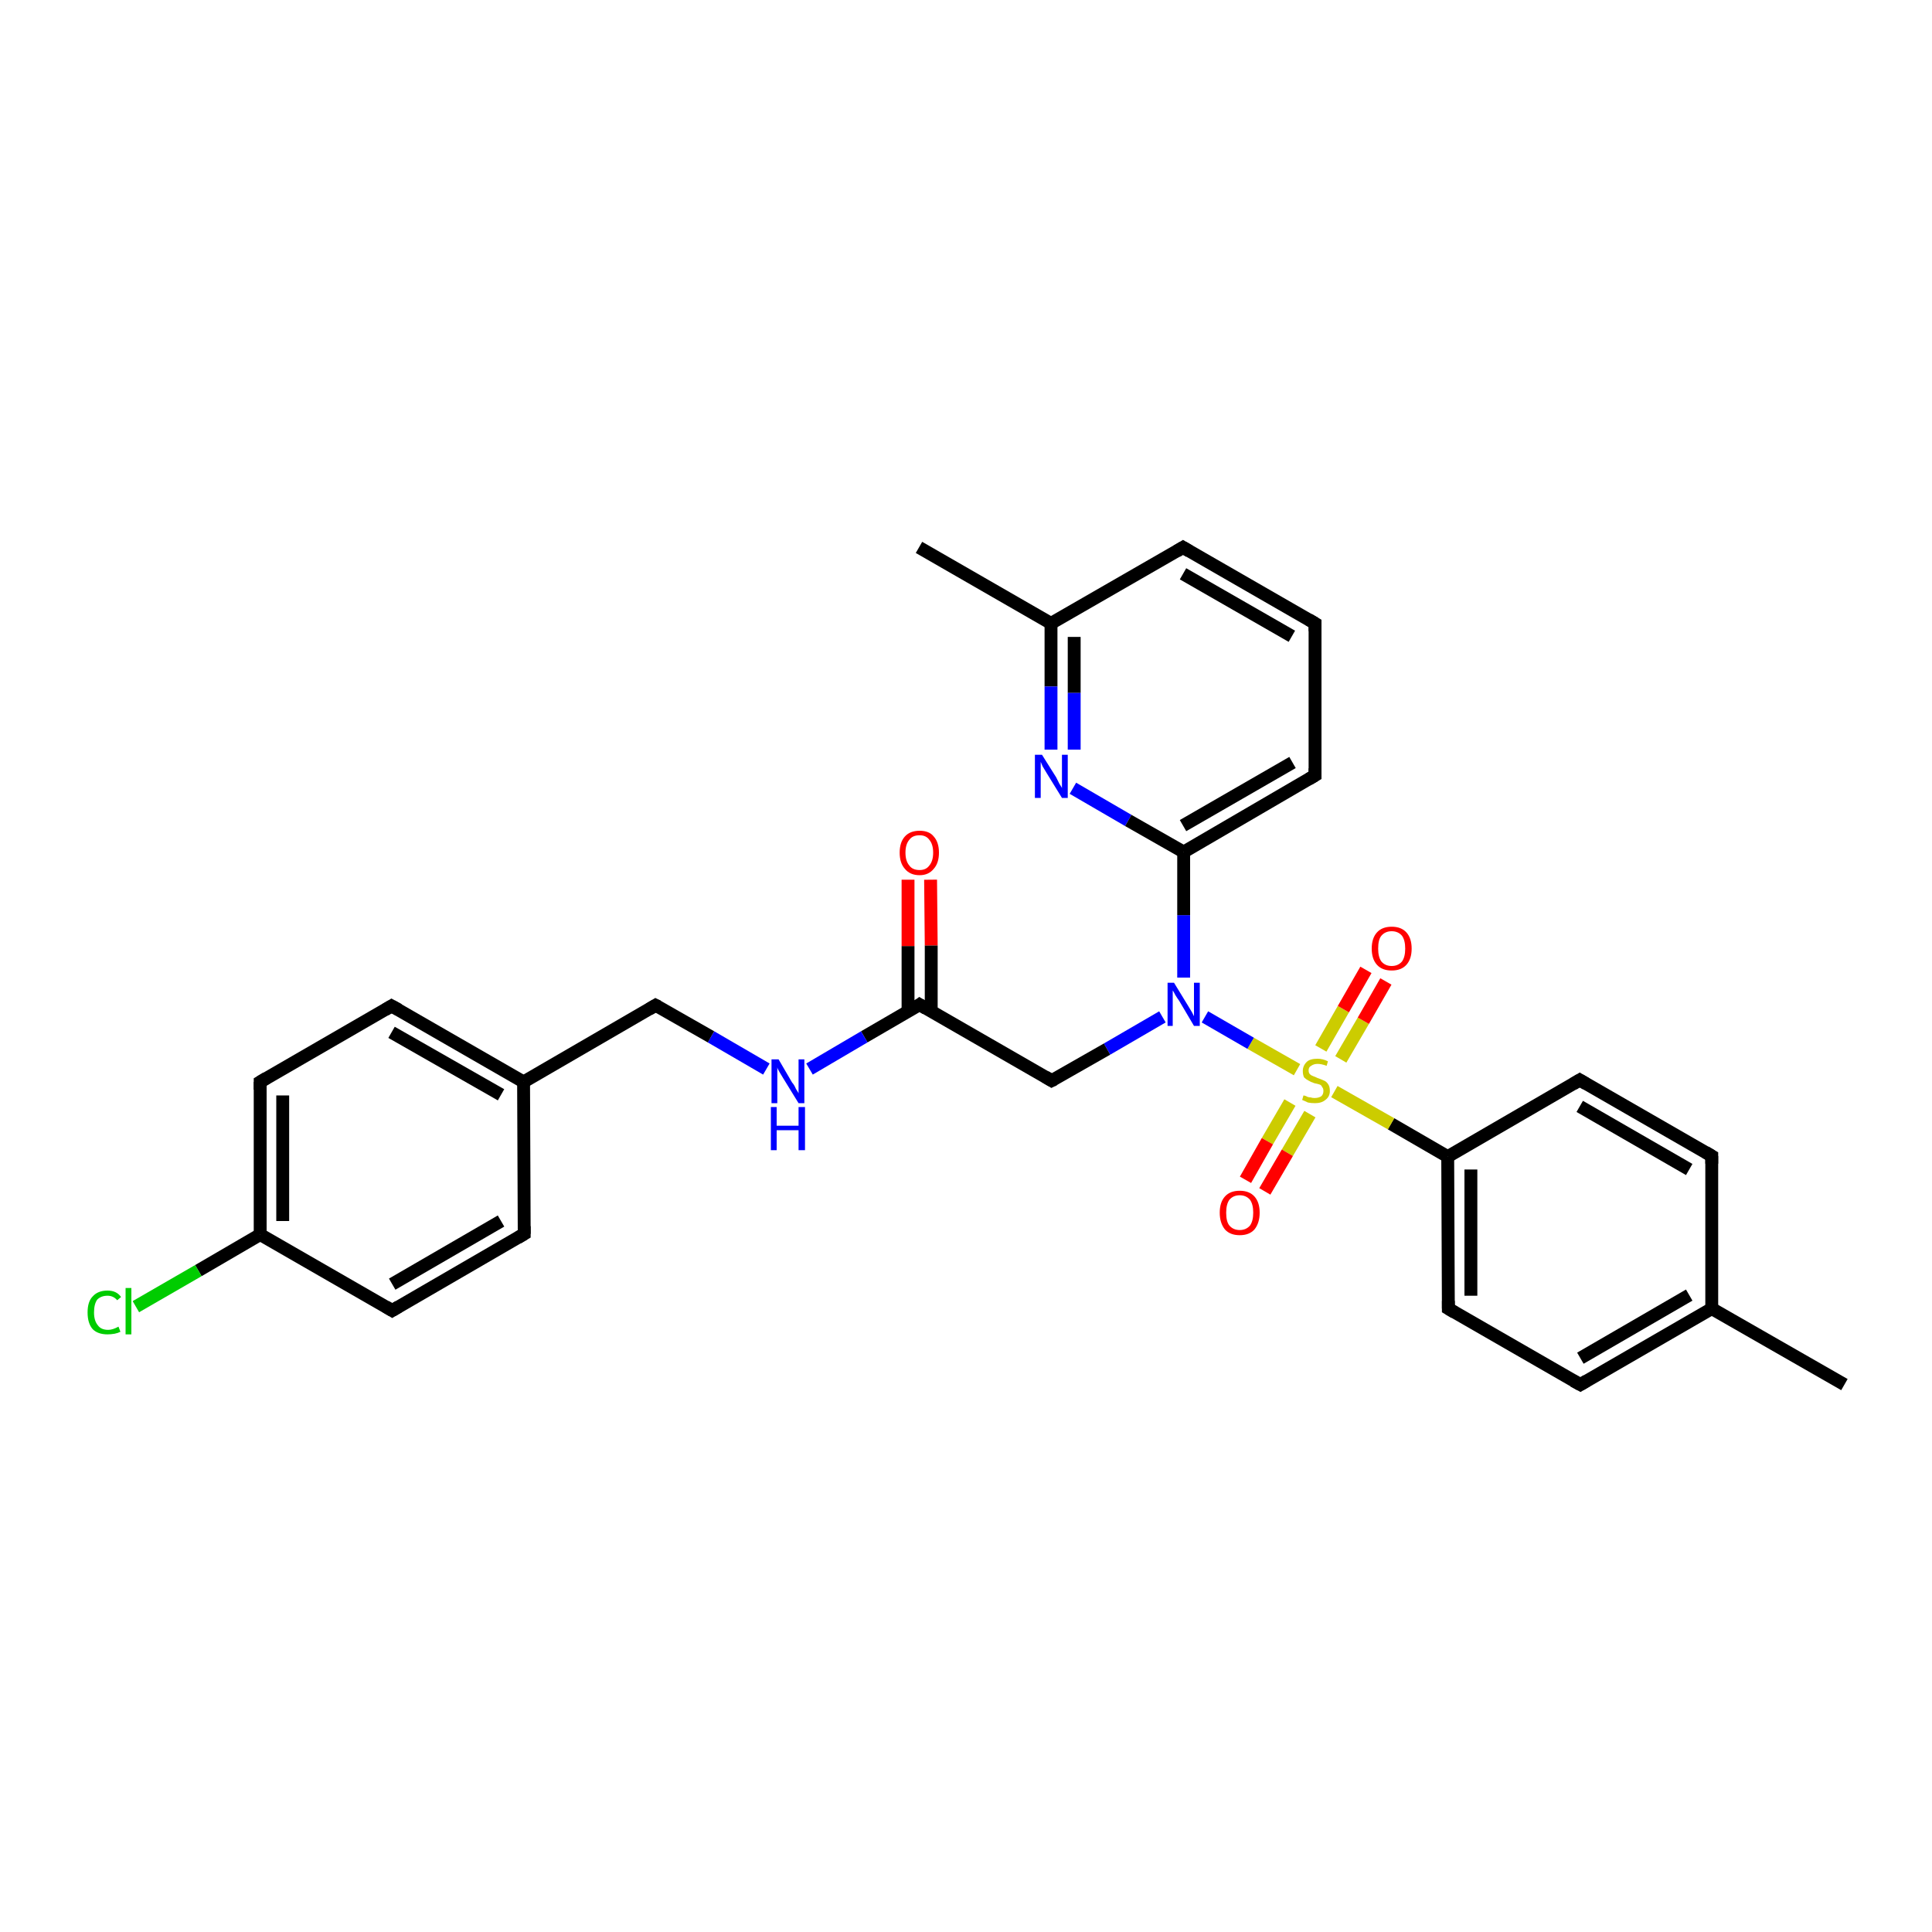 <?xml version='1.0' encoding='iso-8859-1'?>
<svg version='1.1' baseProfile='full'
              xmlns='http://www.w3.org/2000/svg'
                      xmlns:rdkit='http://www.rdkit.org/xml'
                      xmlns:xlink='http://www.w3.org/1999/xlink'
                  xml:space='preserve'
width='300px' height='300px' viewBox='0 0 300 300'>
<!-- END OF HEADER -->
<rect style='opacity:1.0;fill:#FFFFFF;stroke:none' width='300.0' height='300.0' x='0.0' y='0.0'> </rect>
<path class='bond-0 atom-0 atom-1' d='M 286.4,215.0 L 265.8,203.2' style='fill:none;fill-rule:evenodd;stroke:#000000;stroke-width:2.0px;stroke-linecap:butt;stroke-linejoin:miter;stroke-opacity:1' />
<path class='bond-1 atom-1 atom-2' d='M 265.8,203.2 L 245.4,215.0' style='fill:none;fill-rule:evenodd;stroke:#000000;stroke-width:2.0px;stroke-linecap:butt;stroke-linejoin:miter;stroke-opacity:1' />
<path class='bond-1 atom-1 atom-2' d='M 262.3,201.1 L 245.4,210.9' style='fill:none;fill-rule:evenodd;stroke:#000000;stroke-width:2.0px;stroke-linecap:butt;stroke-linejoin:miter;stroke-opacity:1' />
<path class='bond-2 atom-2 atom-3' d='M 245.4,215.0 L 224.9,203.2' style='fill:none;fill-rule:evenodd;stroke:#000000;stroke-width:2.0px;stroke-linecap:butt;stroke-linejoin:miter;stroke-opacity:1' />
<path class='bond-3 atom-3 atom-4' d='M 224.9,203.2 L 224.8,179.6' style='fill:none;fill-rule:evenodd;stroke:#000000;stroke-width:2.0px;stroke-linecap:butt;stroke-linejoin:miter;stroke-opacity:1' />
<path class='bond-3 atom-3 atom-4' d='M 228.4,201.2 L 228.4,181.6' style='fill:none;fill-rule:evenodd;stroke:#000000;stroke-width:2.0px;stroke-linecap:butt;stroke-linejoin:miter;stroke-opacity:1' />
<path class='bond-4 atom-4 atom-5' d='M 224.8,179.6 L 216.0,174.5' style='fill:none;fill-rule:evenodd;stroke:#000000;stroke-width:2.0px;stroke-linecap:butt;stroke-linejoin:miter;stroke-opacity:1' />
<path class='bond-4 atom-4 atom-5' d='M 216.0,174.5 L 207.2,169.5' style='fill:none;fill-rule:evenodd;stroke:#CCCC00;stroke-width:2.0px;stroke-linecap:butt;stroke-linejoin:miter;stroke-opacity:1' />
<path class='bond-5 atom-5 atom-6' d='M 208.2,164.5 L 211.7,158.5' style='fill:none;fill-rule:evenodd;stroke:#CCCC00;stroke-width:2.0px;stroke-linecap:butt;stroke-linejoin:miter;stroke-opacity:1' />
<path class='bond-5 atom-5 atom-6' d='M 211.7,158.5 L 215.2,152.4' style='fill:none;fill-rule:evenodd;stroke:#FF0000;stroke-width:2.0px;stroke-linecap:butt;stroke-linejoin:miter;stroke-opacity:1' />
<path class='bond-5 atom-5 atom-6' d='M 205.1,162.8 L 208.6,156.7' style='fill:none;fill-rule:evenodd;stroke:#CCCC00;stroke-width:2.0px;stroke-linecap:butt;stroke-linejoin:miter;stroke-opacity:1' />
<path class='bond-5 atom-5 atom-6' d='M 208.6,156.7 L 212.1,150.6' style='fill:none;fill-rule:evenodd;stroke:#FF0000;stroke-width:2.0px;stroke-linecap:butt;stroke-linejoin:miter;stroke-opacity:1' />
<path class='bond-6 atom-5 atom-7' d='M 200.3,171.2 L 196.8,177.2' style='fill:none;fill-rule:evenodd;stroke:#CCCC00;stroke-width:2.0px;stroke-linecap:butt;stroke-linejoin:miter;stroke-opacity:1' />
<path class='bond-6 atom-5 atom-7' d='M 196.8,177.2 L 193.4,183.2' style='fill:none;fill-rule:evenodd;stroke:#FF0000;stroke-width:2.0px;stroke-linecap:butt;stroke-linejoin:miter;stroke-opacity:1' />
<path class='bond-6 atom-5 atom-7' d='M 203.4,173.0 L 199.9,179.0' style='fill:none;fill-rule:evenodd;stroke:#CCCC00;stroke-width:2.0px;stroke-linecap:butt;stroke-linejoin:miter;stroke-opacity:1' />
<path class='bond-6 atom-5 atom-7' d='M 199.9,179.0 L 196.4,185.0' style='fill:none;fill-rule:evenodd;stroke:#FF0000;stroke-width:2.0px;stroke-linecap:butt;stroke-linejoin:miter;stroke-opacity:1' />
<path class='bond-7 atom-5 atom-8' d='M 201.4,166.1 L 194.2,162.0' style='fill:none;fill-rule:evenodd;stroke:#CCCC00;stroke-width:2.0px;stroke-linecap:butt;stroke-linejoin:miter;stroke-opacity:1' />
<path class='bond-7 atom-5 atom-8' d='M 194.2,162.0 L 187.1,157.9' style='fill:none;fill-rule:evenodd;stroke:#0000FF;stroke-width:2.0px;stroke-linecap:butt;stroke-linejoin:miter;stroke-opacity:1' />
<path class='bond-8 atom-8 atom-9' d='M 180.5,157.9 L 171.9,162.9' style='fill:none;fill-rule:evenodd;stroke:#0000FF;stroke-width:2.0px;stroke-linecap:butt;stroke-linejoin:miter;stroke-opacity:1' />
<path class='bond-8 atom-8 atom-9' d='M 171.9,162.9 L 163.3,167.8' style='fill:none;fill-rule:evenodd;stroke:#000000;stroke-width:2.0px;stroke-linecap:butt;stroke-linejoin:miter;stroke-opacity:1' />
<path class='bond-9 atom-9 atom-10' d='M 163.3,167.8 L 142.8,156.0' style='fill:none;fill-rule:evenodd;stroke:#000000;stroke-width:2.0px;stroke-linecap:butt;stroke-linejoin:miter;stroke-opacity:1' />
<path class='bond-10 atom-10 atom-11' d='M 144.6,157.1 L 144.6,146.8' style='fill:none;fill-rule:evenodd;stroke:#000000;stroke-width:2.0px;stroke-linecap:butt;stroke-linejoin:miter;stroke-opacity:1' />
<path class='bond-10 atom-10 atom-11' d='M 144.6,146.8 L 144.5,136.6' style='fill:none;fill-rule:evenodd;stroke:#FF0000;stroke-width:2.0px;stroke-linecap:butt;stroke-linejoin:miter;stroke-opacity:1' />
<path class='bond-10 atom-10 atom-11' d='M 141.0,157.1 L 141.0,146.9' style='fill:none;fill-rule:evenodd;stroke:#000000;stroke-width:2.0px;stroke-linecap:butt;stroke-linejoin:miter;stroke-opacity:1' />
<path class='bond-10 atom-10 atom-11' d='M 141.0,146.9 L 141.0,136.6' style='fill:none;fill-rule:evenodd;stroke:#FF0000;stroke-width:2.0px;stroke-linecap:butt;stroke-linejoin:miter;stroke-opacity:1' />
<path class='bond-11 atom-10 atom-12' d='M 142.8,156.0 L 134.2,161.0' style='fill:none;fill-rule:evenodd;stroke:#000000;stroke-width:2.0px;stroke-linecap:butt;stroke-linejoin:miter;stroke-opacity:1' />
<path class='bond-11 atom-10 atom-12' d='M 134.2,161.0 L 125.7,166.0' style='fill:none;fill-rule:evenodd;stroke:#0000FF;stroke-width:2.0px;stroke-linecap:butt;stroke-linejoin:miter;stroke-opacity:1' />
<path class='bond-12 atom-12 atom-13' d='M 119.0,166.0 L 110.4,161.0' style='fill:none;fill-rule:evenodd;stroke:#0000FF;stroke-width:2.0px;stroke-linecap:butt;stroke-linejoin:miter;stroke-opacity:1' />
<path class='bond-12 atom-12 atom-13' d='M 110.4,161.0 L 101.8,156.1' style='fill:none;fill-rule:evenodd;stroke:#000000;stroke-width:2.0px;stroke-linecap:butt;stroke-linejoin:miter;stroke-opacity:1' />
<path class='bond-13 atom-13 atom-14' d='M 101.8,156.1 L 81.3,168.0' style='fill:none;fill-rule:evenodd;stroke:#000000;stroke-width:2.0px;stroke-linecap:butt;stroke-linejoin:miter;stroke-opacity:1' />
<path class='bond-14 atom-14 atom-15' d='M 81.3,168.0 L 60.8,156.2' style='fill:none;fill-rule:evenodd;stroke:#000000;stroke-width:2.0px;stroke-linecap:butt;stroke-linejoin:miter;stroke-opacity:1' />
<path class='bond-14 atom-14 atom-15' d='M 77.8,170.0 L 60.8,160.3' style='fill:none;fill-rule:evenodd;stroke:#000000;stroke-width:2.0px;stroke-linecap:butt;stroke-linejoin:miter;stroke-opacity:1' />
<path class='bond-15 atom-15 atom-16' d='M 60.8,156.2 L 40.4,168.0' style='fill:none;fill-rule:evenodd;stroke:#000000;stroke-width:2.0px;stroke-linecap:butt;stroke-linejoin:miter;stroke-opacity:1' />
<path class='bond-16 atom-16 atom-17' d='M 40.4,168.0 L 40.4,191.7' style='fill:none;fill-rule:evenodd;stroke:#000000;stroke-width:2.0px;stroke-linecap:butt;stroke-linejoin:miter;stroke-opacity:1' />
<path class='bond-16 atom-16 atom-17' d='M 43.9,170.1 L 43.9,189.6' style='fill:none;fill-rule:evenodd;stroke:#000000;stroke-width:2.0px;stroke-linecap:butt;stroke-linejoin:miter;stroke-opacity:1' />
<path class='bond-17 atom-17 atom-18' d='M 40.4,191.7 L 30.8,197.3' style='fill:none;fill-rule:evenodd;stroke:#000000;stroke-width:2.0px;stroke-linecap:butt;stroke-linejoin:miter;stroke-opacity:1' />
<path class='bond-17 atom-17 atom-18' d='M 30.8,197.3 L 21.1,202.9' style='fill:none;fill-rule:evenodd;stroke:#00CC00;stroke-width:2.0px;stroke-linecap:butt;stroke-linejoin:miter;stroke-opacity:1' />
<path class='bond-18 atom-17 atom-19' d='M 40.4,191.7 L 60.9,203.5' style='fill:none;fill-rule:evenodd;stroke:#000000;stroke-width:2.0px;stroke-linecap:butt;stroke-linejoin:miter;stroke-opacity:1' />
<path class='bond-19 atom-19 atom-20' d='M 60.9,203.5 L 81.4,191.6' style='fill:none;fill-rule:evenodd;stroke:#000000;stroke-width:2.0px;stroke-linecap:butt;stroke-linejoin:miter;stroke-opacity:1' />
<path class='bond-19 atom-19 atom-20' d='M 60.9,199.4 L 77.8,189.6' style='fill:none;fill-rule:evenodd;stroke:#000000;stroke-width:2.0px;stroke-linecap:butt;stroke-linejoin:miter;stroke-opacity:1' />
<path class='bond-20 atom-8 atom-21' d='M 183.8,151.8 L 183.8,142.1' style='fill:none;fill-rule:evenodd;stroke:#0000FF;stroke-width:2.0px;stroke-linecap:butt;stroke-linejoin:miter;stroke-opacity:1' />
<path class='bond-20 atom-8 atom-21' d='M 183.8,142.1 L 183.8,132.3' style='fill:none;fill-rule:evenodd;stroke:#000000;stroke-width:2.0px;stroke-linecap:butt;stroke-linejoin:miter;stroke-opacity:1' />
<path class='bond-21 atom-21 atom-22' d='M 183.8,132.3 L 204.2,120.4' style='fill:none;fill-rule:evenodd;stroke:#000000;stroke-width:2.0px;stroke-linecap:butt;stroke-linejoin:miter;stroke-opacity:1' />
<path class='bond-21 atom-21 atom-22' d='M 183.7,128.2 L 200.7,118.4' style='fill:none;fill-rule:evenodd;stroke:#000000;stroke-width:2.0px;stroke-linecap:butt;stroke-linejoin:miter;stroke-opacity:1' />
<path class='bond-22 atom-22 atom-23' d='M 204.2,120.4 L 204.2,96.8' style='fill:none;fill-rule:evenodd;stroke:#000000;stroke-width:2.0px;stroke-linecap:butt;stroke-linejoin:miter;stroke-opacity:1' />
<path class='bond-23 atom-23 atom-24' d='M 204.2,96.8 L 183.7,85.0' style='fill:none;fill-rule:evenodd;stroke:#000000;stroke-width:2.0px;stroke-linecap:butt;stroke-linejoin:miter;stroke-opacity:1' />
<path class='bond-23 atom-23 atom-24' d='M 200.6,98.8 L 183.7,89.1' style='fill:none;fill-rule:evenodd;stroke:#000000;stroke-width:2.0px;stroke-linecap:butt;stroke-linejoin:miter;stroke-opacity:1' />
<path class='bond-24 atom-24 atom-25' d='M 183.7,85.0 L 163.2,96.8' style='fill:none;fill-rule:evenodd;stroke:#000000;stroke-width:2.0px;stroke-linecap:butt;stroke-linejoin:miter;stroke-opacity:1' />
<path class='bond-25 atom-25 atom-26' d='M 163.2,96.8 L 142.7,85.0' style='fill:none;fill-rule:evenodd;stroke:#000000;stroke-width:2.0px;stroke-linecap:butt;stroke-linejoin:miter;stroke-opacity:1' />
<path class='bond-26 atom-25 atom-27' d='M 163.2,96.8 L 163.2,106.6' style='fill:none;fill-rule:evenodd;stroke:#000000;stroke-width:2.0px;stroke-linecap:butt;stroke-linejoin:miter;stroke-opacity:1' />
<path class='bond-26 atom-25 atom-27' d='M 163.2,106.6 L 163.2,116.4' style='fill:none;fill-rule:evenodd;stroke:#0000FF;stroke-width:2.0px;stroke-linecap:butt;stroke-linejoin:miter;stroke-opacity:1' />
<path class='bond-26 atom-25 atom-27' d='M 166.8,98.9 L 166.8,107.6' style='fill:none;fill-rule:evenodd;stroke:#000000;stroke-width:2.0px;stroke-linecap:butt;stroke-linejoin:miter;stroke-opacity:1' />
<path class='bond-26 atom-25 atom-27' d='M 166.8,107.6 L 166.8,116.4' style='fill:none;fill-rule:evenodd;stroke:#0000FF;stroke-width:2.0px;stroke-linecap:butt;stroke-linejoin:miter;stroke-opacity:1' />
<path class='bond-27 atom-4 atom-28' d='M 224.8,179.6 L 245.3,167.7' style='fill:none;fill-rule:evenodd;stroke:#000000;stroke-width:2.0px;stroke-linecap:butt;stroke-linejoin:miter;stroke-opacity:1' />
<path class='bond-28 atom-28 atom-29' d='M 245.3,167.7 L 265.8,179.5' style='fill:none;fill-rule:evenodd;stroke:#000000;stroke-width:2.0px;stroke-linecap:butt;stroke-linejoin:miter;stroke-opacity:1' />
<path class='bond-28 atom-28 atom-29' d='M 245.3,171.8 L 262.3,181.6' style='fill:none;fill-rule:evenodd;stroke:#000000;stroke-width:2.0px;stroke-linecap:butt;stroke-linejoin:miter;stroke-opacity:1' />
<path class='bond-29 atom-29 atom-1' d='M 265.8,179.5 L 265.8,203.2' style='fill:none;fill-rule:evenodd;stroke:#000000;stroke-width:2.0px;stroke-linecap:butt;stroke-linejoin:miter;stroke-opacity:1' />
<path class='bond-30 atom-20 atom-14' d='M 81.4,191.6 L 81.3,168.0' style='fill:none;fill-rule:evenodd;stroke:#000000;stroke-width:2.0px;stroke-linecap:butt;stroke-linejoin:miter;stroke-opacity:1' />
<path class='bond-31 atom-27 atom-21' d='M 166.6,122.4 L 175.2,127.4' style='fill:none;fill-rule:evenodd;stroke:#0000FF;stroke-width:2.0px;stroke-linecap:butt;stroke-linejoin:miter;stroke-opacity:1' />
<path class='bond-31 atom-27 atom-21' d='M 175.2,127.4 L 183.8,132.3' style='fill:none;fill-rule:evenodd;stroke:#000000;stroke-width:2.0px;stroke-linecap:butt;stroke-linejoin:miter;stroke-opacity:1' />
<path d='M 246.4,214.4 L 245.4,215.0 L 244.3,214.4' style='fill:none;stroke:#000000;stroke-width:2.0px;stroke-linecap:butt;stroke-linejoin:miter;stroke-opacity:1;' />
<path d='M 225.9,203.8 L 224.9,203.2 L 224.9,202.0' style='fill:none;stroke:#000000;stroke-width:2.0px;stroke-linecap:butt;stroke-linejoin:miter;stroke-opacity:1;' />
<path d='M 163.7,167.6 L 163.3,167.8 L 162.3,167.2' style='fill:none;stroke:#000000;stroke-width:2.0px;stroke-linecap:butt;stroke-linejoin:miter;stroke-opacity:1;' />
<path d='M 143.8,156.6 L 142.8,156.0 L 142.4,156.3' style='fill:none;stroke:#000000;stroke-width:2.0px;stroke-linecap:butt;stroke-linejoin:miter;stroke-opacity:1;' />
<path d='M 102.2,156.3 L 101.8,156.1 L 100.8,156.7' style='fill:none;stroke:#000000;stroke-width:2.0px;stroke-linecap:butt;stroke-linejoin:miter;stroke-opacity:1;' />
<path d='M 61.9,156.8 L 60.8,156.2 L 59.8,156.8' style='fill:none;stroke:#000000;stroke-width:2.0px;stroke-linecap:butt;stroke-linejoin:miter;stroke-opacity:1;' />
<path d='M 41.4,167.4 L 40.4,168.0 L 40.4,169.2' style='fill:none;stroke:#000000;stroke-width:2.0px;stroke-linecap:butt;stroke-linejoin:miter;stroke-opacity:1;' />
<path d='M 59.9,202.9 L 60.9,203.5 L 61.9,202.9' style='fill:none;stroke:#000000;stroke-width:2.0px;stroke-linecap:butt;stroke-linejoin:miter;stroke-opacity:1;' />
<path d='M 80.4,192.2 L 81.4,191.6 L 81.4,190.4' style='fill:none;stroke:#000000;stroke-width:2.0px;stroke-linecap:butt;stroke-linejoin:miter;stroke-opacity:1;' />
<path d='M 203.2,121.0 L 204.2,120.4 L 204.2,119.3' style='fill:none;stroke:#000000;stroke-width:2.0px;stroke-linecap:butt;stroke-linejoin:miter;stroke-opacity:1;' />
<path d='M 204.2,98.0 L 204.2,96.8 L 203.2,96.2' style='fill:none;stroke:#000000;stroke-width:2.0px;stroke-linecap:butt;stroke-linejoin:miter;stroke-opacity:1;' />
<path d='M 184.7,85.6 L 183.7,85.0 L 182.7,85.6' style='fill:none;stroke:#000000;stroke-width:2.0px;stroke-linecap:butt;stroke-linejoin:miter;stroke-opacity:1;' />
<path d='M 244.3,168.3 L 245.3,167.7 L 246.3,168.3' style='fill:none;stroke:#000000;stroke-width:2.0px;stroke-linecap:butt;stroke-linejoin:miter;stroke-opacity:1;' />
<path d='M 264.8,178.9 L 265.8,179.5 L 265.8,180.7' style='fill:none;stroke:#000000;stroke-width:2.0px;stroke-linecap:butt;stroke-linejoin:miter;stroke-opacity:1;' />
<path class='atom-5' d='M 202.4 170.1
Q 202.5 170.1, 202.8 170.2
Q 203.1 170.4, 203.5 170.4
Q 203.8 170.5, 204.1 170.5
Q 204.8 170.5, 205.2 170.2
Q 205.5 169.9, 205.5 169.4
Q 205.5 169.0, 205.3 168.8
Q 205.2 168.5, 204.9 168.4
Q 204.6 168.3, 204.1 168.2
Q 203.5 168.0, 203.2 167.8
Q 202.8 167.6, 202.5 167.3
Q 202.3 166.9, 202.3 166.3
Q 202.3 165.5, 202.9 164.9
Q 203.4 164.4, 204.6 164.4
Q 205.4 164.4, 206.2 164.8
L 206.0 165.5
Q 205.2 165.2, 204.6 165.2
Q 204.0 165.2, 203.6 165.5
Q 203.2 165.7, 203.2 166.2
Q 203.2 166.6, 203.4 166.8
Q 203.6 167.0, 203.9 167.1
Q 204.2 167.2, 204.6 167.4
Q 205.2 167.6, 205.6 167.8
Q 205.9 167.9, 206.2 168.3
Q 206.5 168.7, 206.5 169.4
Q 206.5 170.3, 205.8 170.8
Q 205.2 171.3, 204.2 171.3
Q 203.6 171.3, 203.1 171.2
Q 202.7 171.0, 202.2 170.8
L 202.4 170.1
' fill='#CCCC00'/>
<path class='atom-6' d='M 213.0 147.3
Q 213.0 145.7, 213.8 144.8
Q 214.6 143.9, 216.1 143.9
Q 217.6 143.9, 218.4 144.8
Q 219.2 145.7, 219.2 147.3
Q 219.2 148.9, 218.4 149.8
Q 217.6 150.7, 216.1 150.7
Q 214.6 150.7, 213.8 149.8
Q 213.0 148.9, 213.0 147.3
M 216.1 150.0
Q 217.1 150.0, 217.7 149.3
Q 218.2 148.6, 218.2 147.3
Q 218.2 146.0, 217.7 145.3
Q 217.1 144.6, 216.1 144.6
Q 215.1 144.6, 214.5 145.3
Q 214.0 145.9, 214.0 147.3
Q 214.0 148.6, 214.5 149.3
Q 215.1 150.0, 216.1 150.0
' fill='#FF0000'/>
<path class='atom-7' d='M 189.4 188.3
Q 189.4 186.7, 190.2 185.8
Q 191.0 184.9, 192.5 184.9
Q 194.0 184.9, 194.8 185.8
Q 195.6 186.7, 195.6 188.3
Q 195.6 189.9, 194.8 190.9
Q 194.0 191.8, 192.5 191.8
Q 191.0 191.8, 190.2 190.9
Q 189.4 189.9, 189.4 188.3
M 192.5 191.0
Q 193.5 191.0, 194.1 190.3
Q 194.6 189.6, 194.6 188.3
Q 194.6 187.0, 194.1 186.3
Q 193.5 185.6, 192.5 185.6
Q 191.5 185.6, 190.9 186.3
Q 190.4 187.0, 190.4 188.3
Q 190.4 189.7, 190.9 190.3
Q 191.5 191.0, 192.5 191.0
' fill='#FF0000'/>
<path class='atom-8' d='M 182.3 152.6
L 184.5 156.2
Q 184.7 156.5, 185.1 157.2
Q 185.4 157.8, 185.4 157.8
L 185.4 152.6
L 186.3 152.6
L 186.3 159.3
L 185.4 159.3
L 183.1 155.4
Q 182.8 155.0, 182.5 154.5
Q 182.2 153.9, 182.1 153.8
L 182.1 159.3
L 181.3 159.3
L 181.3 152.6
L 182.3 152.6
' fill='#0000FF'/>
<path class='atom-11' d='M 139.7 132.4
Q 139.7 130.8, 140.5 129.9
Q 141.3 129.0, 142.8 129.0
Q 144.3 129.0, 145.0 129.9
Q 145.8 130.8, 145.8 132.4
Q 145.8 134.0, 145.0 134.9
Q 144.2 135.9, 142.8 135.9
Q 141.3 135.9, 140.5 134.9
Q 139.7 134.0, 139.7 132.4
M 142.8 135.1
Q 143.8 135.1, 144.3 134.4
Q 144.9 133.7, 144.9 132.4
Q 144.9 131.1, 144.3 130.4
Q 143.8 129.7, 142.8 129.7
Q 141.7 129.7, 141.2 130.4
Q 140.6 131.1, 140.6 132.4
Q 140.6 133.7, 141.2 134.4
Q 141.7 135.1, 142.8 135.1
' fill='#FF0000'/>
<path class='atom-12' d='M 120.9 164.5
L 123.0 168.1
Q 123.3 168.4, 123.6 169.1
Q 124.0 169.7, 124.0 169.8
L 124.0 164.5
L 124.9 164.5
L 124.9 171.3
L 124.0 171.3
L 121.6 167.4
Q 121.3 166.9, 121.0 166.4
Q 120.7 165.9, 120.7 165.7
L 120.7 171.3
L 119.8 171.3
L 119.8 164.5
L 120.9 164.5
' fill='#0000FF'/>
<path class='atom-12' d='M 119.7 171.9
L 120.6 171.9
L 120.6 174.8
L 124.0 174.8
L 124.0 171.9
L 125.0 171.9
L 125.0 178.6
L 124.0 178.6
L 124.0 175.5
L 120.6 175.5
L 120.6 178.6
L 119.7 178.6
L 119.7 171.9
' fill='#0000FF'/>
<path class='atom-18' d='M 13.6 203.8
Q 13.6 202.1, 14.4 201.3
Q 15.2 200.4, 16.7 200.4
Q 18.1 200.4, 18.8 201.4
L 18.2 201.9
Q 17.6 201.2, 16.7 201.2
Q 15.7 201.2, 15.1 201.8
Q 14.6 202.5, 14.6 203.8
Q 14.6 205.1, 15.2 205.8
Q 15.7 206.5, 16.8 206.5
Q 17.5 206.5, 18.4 206.0
L 18.7 206.8
Q 18.3 207.0, 17.8 207.1
Q 17.2 207.2, 16.7 207.2
Q 15.2 207.2, 14.4 206.4
Q 13.6 205.5, 13.6 203.8
' fill='#00CC00'/>
<path class='atom-18' d='M 19.5 200.0
L 20.4 200.0
L 20.4 207.2
L 19.5 207.2
L 19.5 200.0
' fill='#00CC00'/>
<path class='atom-27' d='M 161.8 117.2
L 164.0 120.7
Q 164.2 121.1, 164.5 121.7
Q 164.9 122.3, 164.9 122.4
L 164.9 117.2
L 165.8 117.2
L 165.8 123.9
L 164.9 123.9
L 162.5 120.0
Q 162.2 119.5, 161.9 119.0
Q 161.7 118.5, 161.6 118.3
L 161.6 123.9
L 160.7 123.9
L 160.7 117.2
L 161.8 117.2
' fill='#0000FF'/>
</svg>
